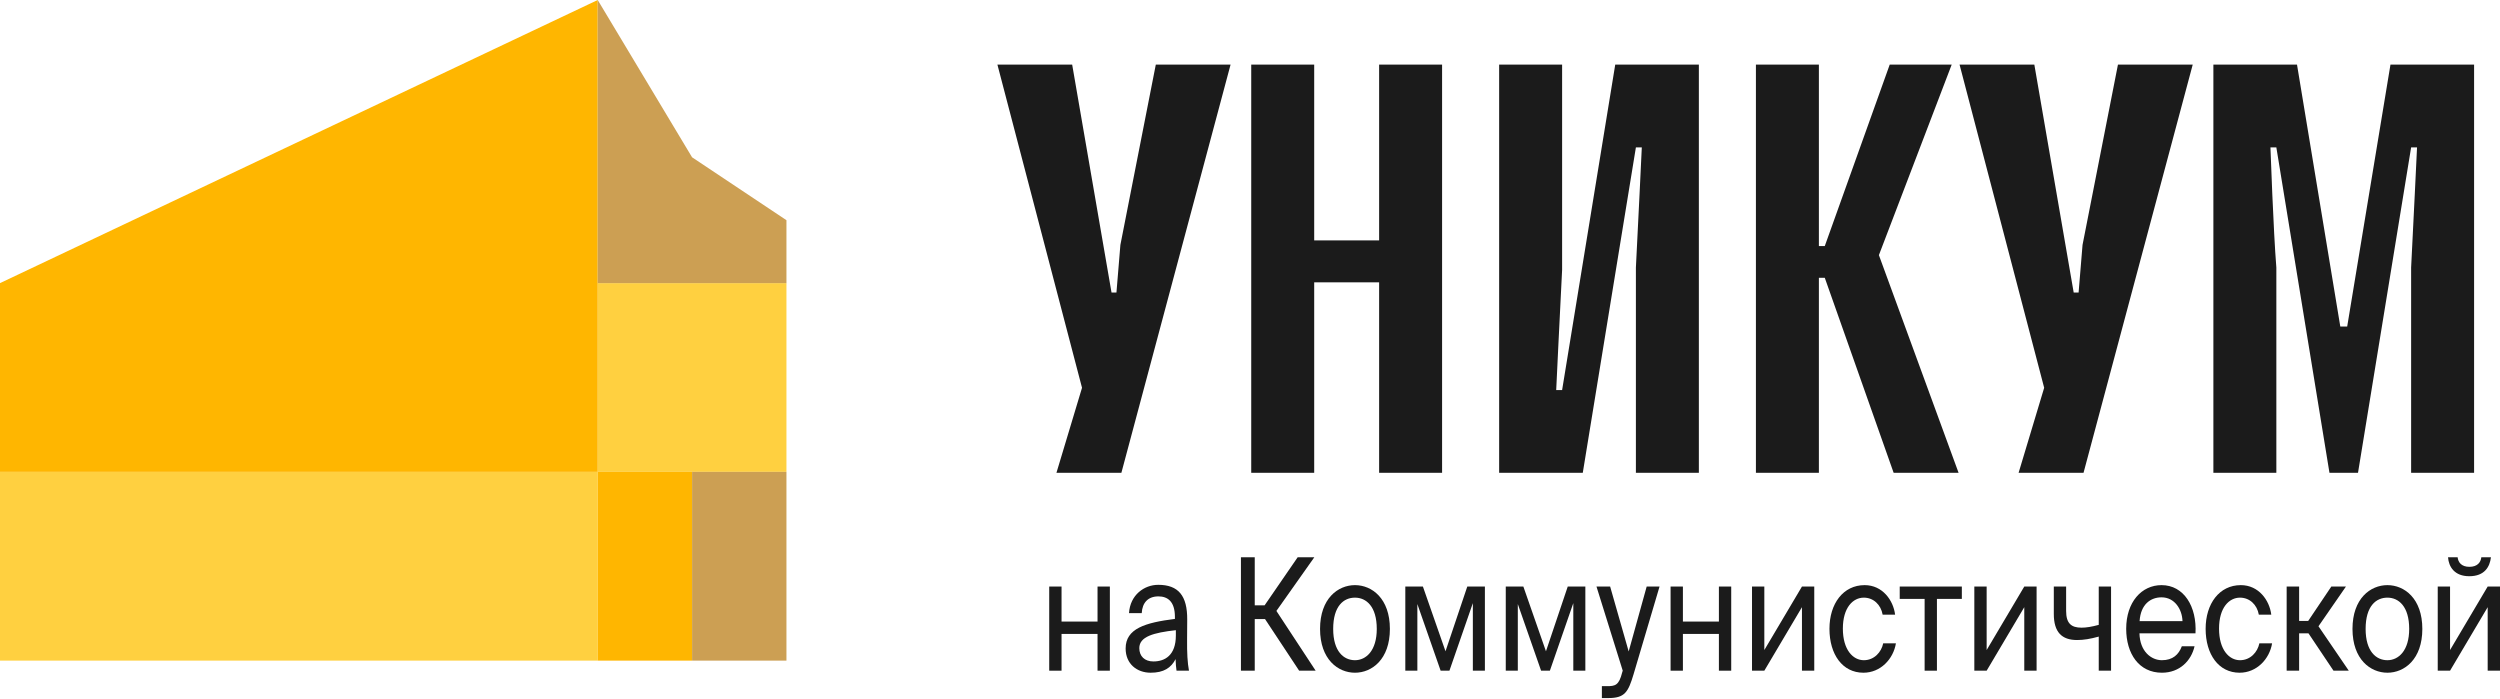 <?xml version="1.0" encoding="UTF-8"?> <svg xmlns="http://www.w3.org/2000/svg" width="193" height="54" viewBox="0 0 193 54" fill="none"><path d="M106.468 18.557H101.456V4.988H96.595V36.502H101.456V21.796H106.468V36.502H111.329V4.988H106.468V18.557ZM120.595 30.112H120.139C120.139 30.112 120.443 23.722 120.595 20.833V4.988H115.734V36.502H122.19L126.291 11.379H126.747C126.747 11.379 126.443 17.769 126.291 20.658V36.502H131.152V4.988H124.696L120.595 30.112ZM86.494 18.907L86.19 22.584H85.81L82.772 4.988H77L83.532 29.937L81.557 36.502H86.57L95 4.988H89.228L86.494 18.907ZM184.544 4.988L181.203 25.21H180.671L177.329 4.988H170.873V36.502H175.734V20.658C175.506 17.857 175.278 11.379 175.278 11.379H175.734L179.835 36.502H182.038L186.139 11.379H186.595C186.595 11.379 186.291 17.769 186.139 20.658V36.502H191V4.988H184.544ZM150.671 4.988H145.886L140.873 18.995H140.418V4.988H135.557V36.502H140.418V21.446H140.873L146.19 36.502H151.203L145.051 19.695L150.671 4.988ZM160.772 18.907L160.468 22.584H160.089L157.051 4.988H151.278L157.81 29.937L155.835 36.502H160.848L169.278 4.988H163.506L160.772 18.907Z" fill="#1B1B1B"></path><path d="M85.681 51.777V45.281H84.73V47.985H81.951V45.281H81V51.777H81.951V48.939H84.73V51.777H85.681Z" fill="#1B1B1B"></path><path d="M90.776 49.06C90.776 50.593 89.929 51.064 89.041 51.064C88.362 51.064 87.954 50.654 87.954 50.038C87.954 49.145 89.052 48.843 90.776 48.65V49.06ZM88.832 51.934C89.835 51.934 90.41 51.559 90.755 50.883C90.765 51.27 90.796 51.535 90.828 51.777H91.789C91.674 51.161 91.632 50.424 91.643 49.326L91.653 47.828C91.664 45.993 90.974 45.148 89.417 45.148C88.331 45.148 87.244 45.933 87.16 47.333H88.142C88.184 46.524 88.634 46.041 89.428 46.041C90.138 46.041 90.703 46.428 90.703 47.623V47.78C88.404 48.07 86.899 48.529 86.899 50.062C86.899 51.258 87.777 51.934 88.832 51.934Z" fill="#1B1B1B"></path><path d="M100.294 51.777H101.568L98.538 47.164L101.464 43.023H100.179L97.629 46.73H96.866V43.023H95.8V51.777H96.866V47.792H97.66L100.294 51.777Z" fill="#1B1B1B"></path><path d="M102.922 48.553C102.922 46.778 103.737 46.138 104.604 46.138C105.472 46.138 106.287 46.814 106.287 48.553C106.287 50.219 105.472 50.968 104.604 50.968C103.737 50.968 102.922 50.292 102.922 48.553ZM104.604 45.172C103.298 45.172 101.908 46.198 101.908 48.553C101.908 50.907 103.298 51.934 104.604 51.934C105.91 51.934 107.3 50.907 107.3 48.553C107.3 46.198 105.91 45.172 104.604 45.172Z" fill="#1B1B1B"></path><path d="M114.634 45.281H113.275L111.593 50.279L109.848 45.281H108.49V51.777H109.42V46.633L111.217 51.777H111.896L113.704 46.561V51.777H114.634V45.281Z" fill="#1B1B1B"></path><path d="M122.389 45.281H121.03L119.348 50.279L117.603 45.281H116.245V51.777H117.175V46.633L118.972 51.777H119.651L121.459 46.561V51.777H122.389V45.281Z" fill="#1B1B1B"></path><path d="M123.665 53.89H124.157C125.421 53.89 125.693 53.455 126.111 52.054L128.117 45.281H127.124L125.734 50.292L124.303 45.281H123.248L125.275 51.777L125.233 51.91C124.982 52.924 124.679 52.972 124.052 52.972H123.665V53.89Z" fill="#1B1B1B"></path><path d="M133.65 51.777V45.281H132.699V47.985H129.92V45.281H128.969V51.777H129.92V48.939H132.699V51.777H133.65Z" fill="#1B1B1B"></path><path d="M139.111 51.777H140.061V45.281H139.111L136.206 50.183V45.281H135.255V51.777H136.206L139.111 46.874V51.777Z" fill="#1B1B1B"></path><path d="M143.951 45.172C142.29 45.172 141.234 46.609 141.234 48.541C141.234 50.521 142.237 51.934 143.857 51.934C145.174 51.934 146.166 50.883 146.365 49.664H145.383C145.247 50.34 144.693 50.968 143.888 50.968C143.053 50.968 142.269 50.171 142.269 48.529C142.269 46.899 143.053 46.138 143.888 46.138C144.63 46.138 145.205 46.681 145.341 47.454H146.302C146.166 46.343 145.33 45.172 143.951 45.172Z" fill="#1B1B1B"></path><path d="M151.454 46.235V45.281H146.658V46.235H148.581V51.777H149.531V46.235H151.454Z" fill="#1B1B1B"></path><path d="M156.274 51.777H157.225V45.281H156.274L153.369 50.183V45.281H152.418V51.777H153.369L156.274 46.874V51.777Z" fill="#1B1B1B"></path><path d="M162.974 51.777V45.281H162.023V48.239C161.501 48.384 161.062 48.456 160.696 48.456C159.902 48.456 159.505 48.13 159.505 47.164V45.281H158.554V47.394C158.554 48.806 159.171 49.41 160.352 49.41C160.864 49.41 161.365 49.326 162.023 49.145V51.777H162.974Z" fill="#1B1B1B"></path><path d="M169.492 48.891C169.607 46.826 168.594 45.172 166.87 45.172C165.334 45.172 164.142 46.476 164.142 48.541C164.142 50.461 165.125 51.934 166.901 51.934C168.27 51.934 169.168 51.004 169.419 49.893H168.437C168.197 50.533 167.737 50.968 166.901 50.968C166.076 50.968 165.198 50.292 165.166 48.891H169.492ZM166.87 46.114C167.883 46.114 168.458 47.032 168.489 47.949H165.177C165.261 46.645 166.034 46.114 166.87 46.114Z" fill="#1B1B1B"></path><path d="M172.992 45.172C171.33 45.172 170.275 46.609 170.275 48.541C170.275 50.521 171.278 51.934 172.898 51.934C174.214 51.934 175.207 50.883 175.406 49.664H174.423C174.287 50.34 173.734 50.968 172.929 50.968C172.093 50.968 171.31 50.171 171.31 48.529C171.31 46.899 172.093 46.138 172.929 46.138C173.671 46.138 174.246 46.681 174.382 47.454H175.343C175.207 46.343 174.371 45.172 172.992 45.172Z" fill="#1B1B1B"></path><path d="M180.146 51.777H181.326L178.986 48.348L181.107 45.281H179.978L178.192 47.937H177.492V45.281H176.53V51.777H177.492V48.891H178.213L180.146 51.777Z" fill="#1B1B1B"></path><path d="M182.626 48.553C182.626 46.778 183.441 46.138 184.308 46.138C185.175 46.138 185.99 46.814 185.99 48.553C185.99 50.219 185.175 50.968 184.308 50.968C183.441 50.968 182.626 50.292 182.626 48.553ZM184.308 45.172C183.002 45.172 181.612 46.198 181.612 48.553C181.612 50.907 183.002 51.934 184.308 51.934C185.614 51.934 187.004 50.907 187.004 48.553C187.004 46.198 185.614 45.172 184.308 45.172Z" fill="#1B1B1B"></path><path d="M191.558 43.023C191.516 43.409 191.255 43.759 190.639 43.759C190.022 43.759 189.771 43.409 189.729 43.023H188.988C189.04 43.747 189.479 44.484 190.628 44.484C191.819 44.484 192.216 43.747 192.3 43.023H191.558ZM192.049 51.777H193V45.281H192.049L189.144 50.183V45.281H188.193V51.777H189.144L192.049 46.874V51.777Z" fill="#1B1B1B"></path><path d="M46.143 36.429H0V51H46.143V36.429Z" fill="#FFD040"></path><path d="M60.714 21.857H46.143V36.428H60.714V21.857Z" fill="#FFD040"></path><path d="M46.143 0V36.429H0V21.857L46.143 0Z" fill="#FFB600"></path><path d="M53.428 36.429H46.143V51H53.428V36.429Z" fill="#FFB600"></path><path d="M60.714 17V21.857H46.143V0L53.428 12.143L60.714 17Z" fill="#CC9F53"></path><path d="M60.714 36.429H53.429V51H60.714V36.429Z" fill="#CC9F53"></path></svg> 